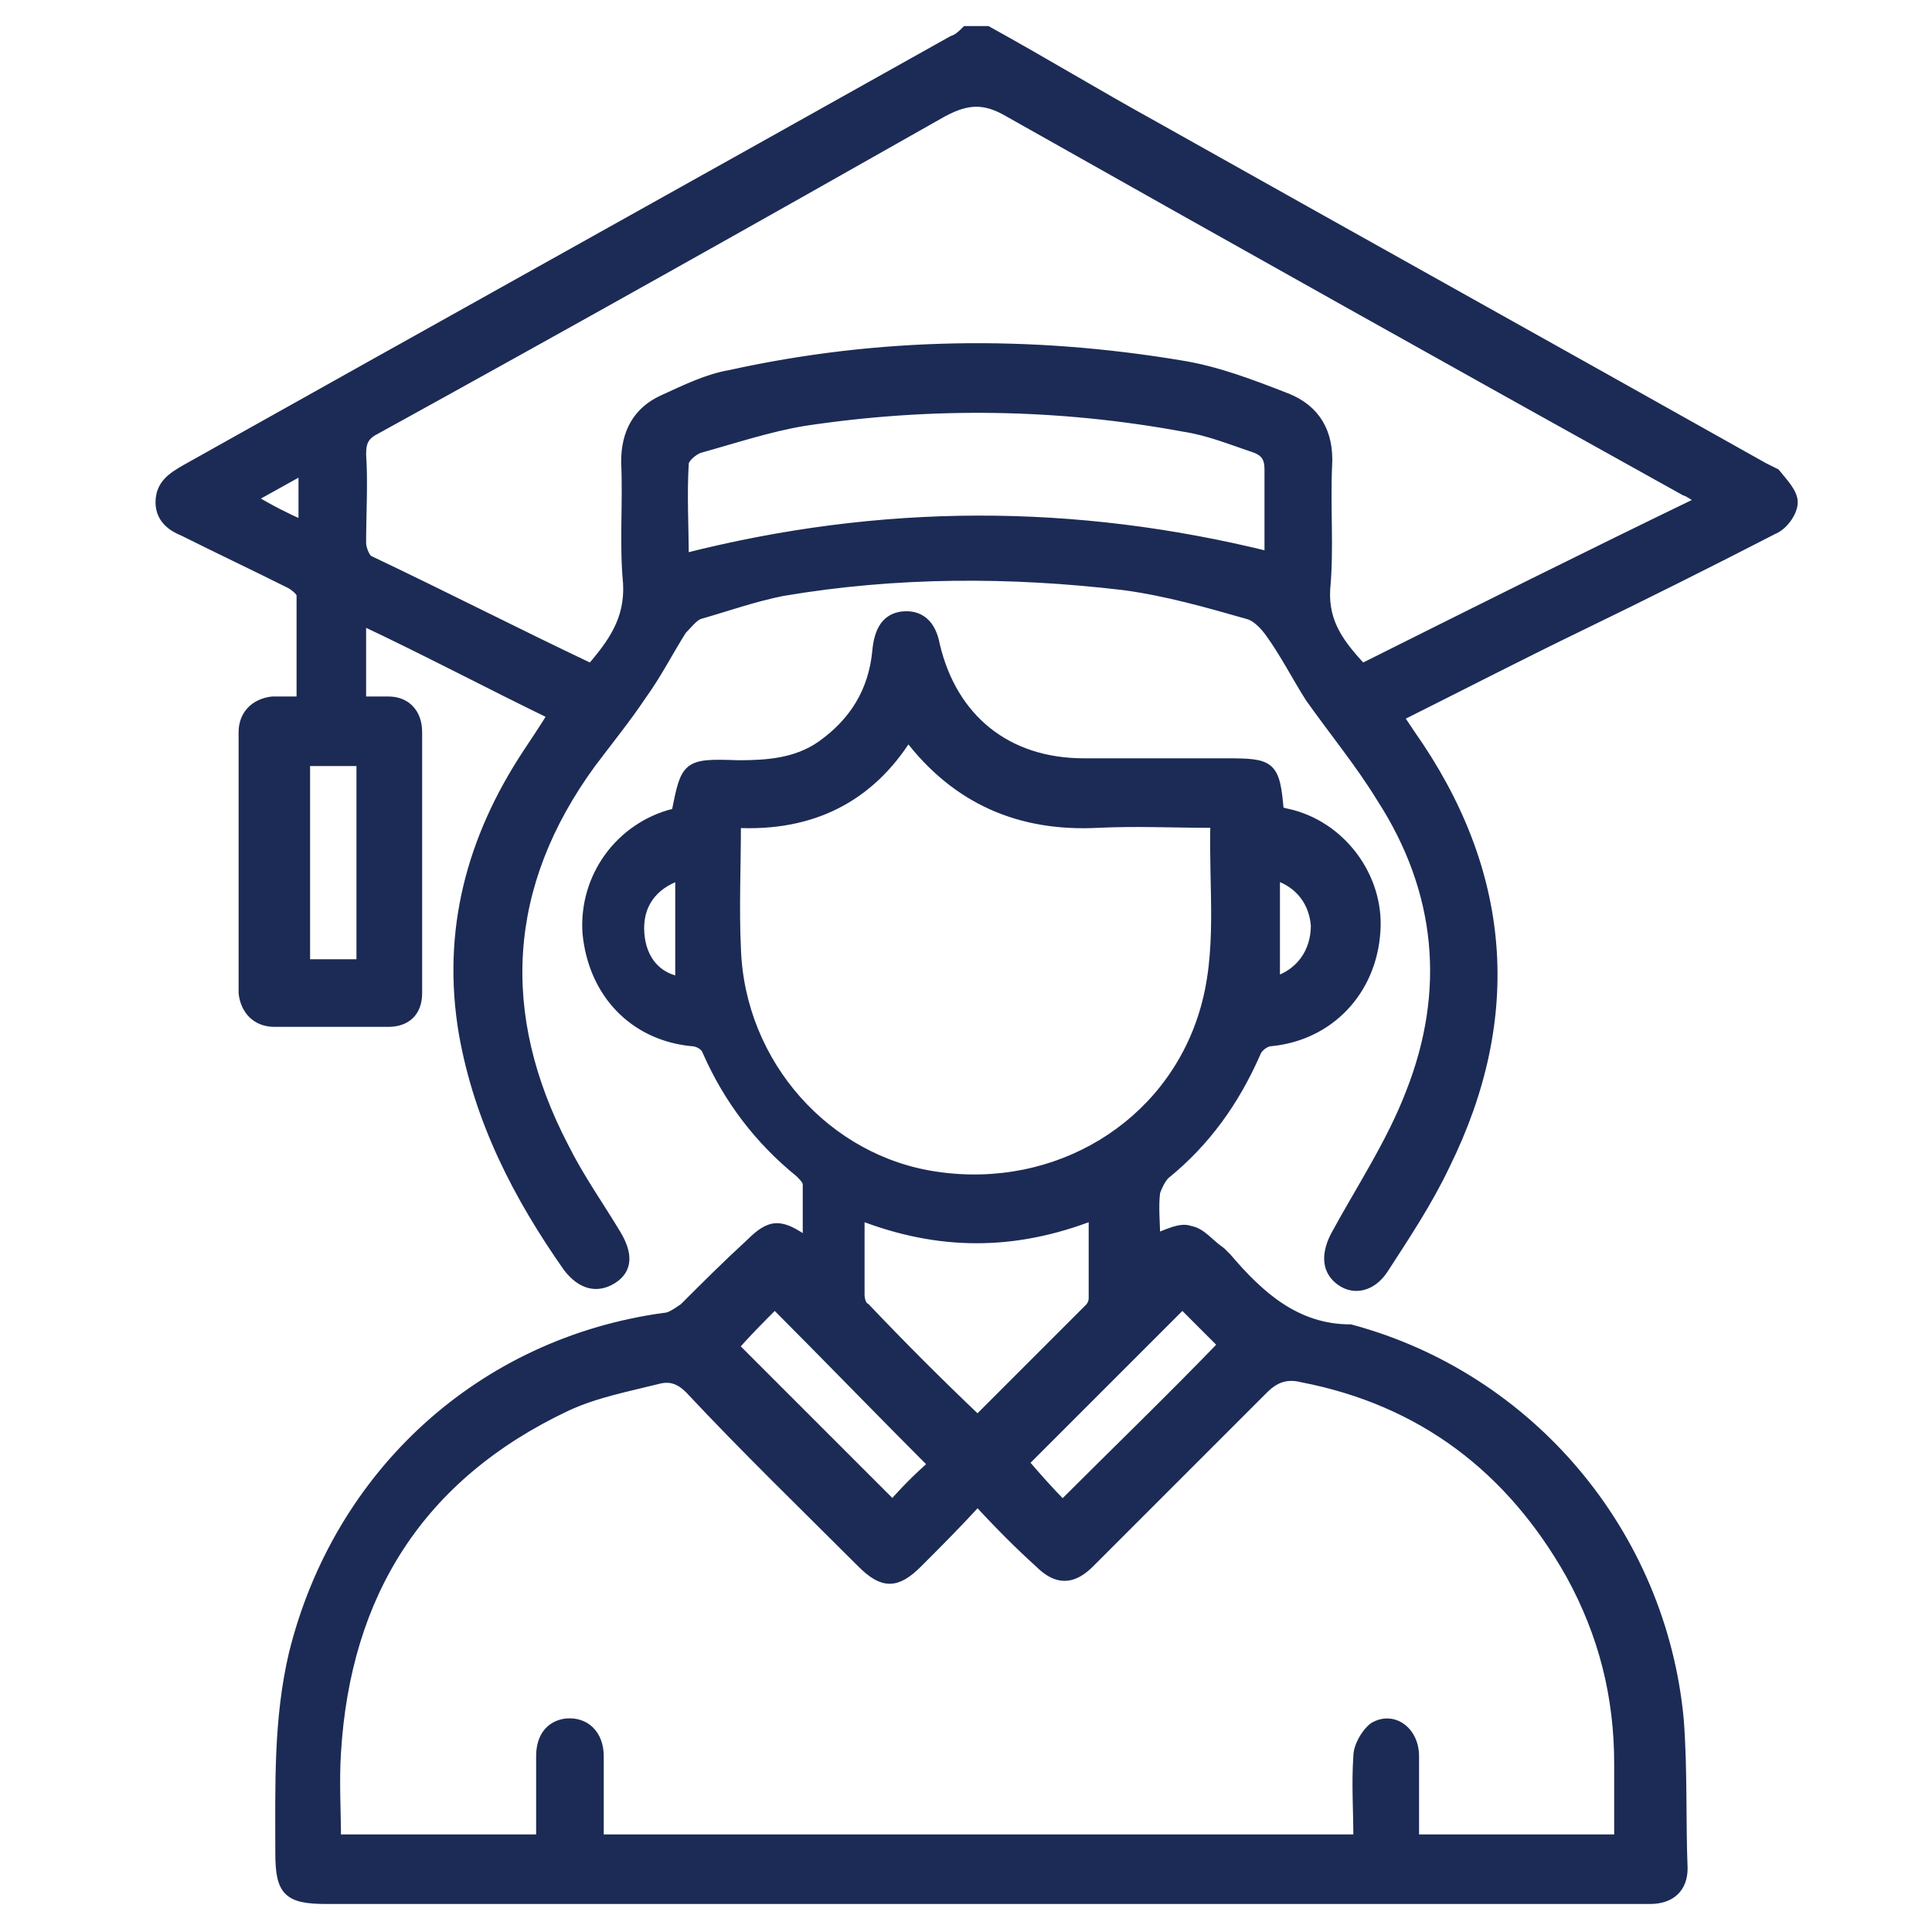 <?xml version="1.0" encoding="utf-8"?>
<!-- Generator: Adobe Illustrator 26.3.1, SVG Export Plug-In . SVG Version: 6.00 Build 0)  -->
<svg version="1.1" id="Layer_1" xmlns="http://www.w3.org/2000/svg" xmlns:xlink="http://www.w3.org/1999/xlink" x="0px" y="0px"
	 viewBox="0 0 100 100" style="enable-background:new 0 0 100 100;" xml:space="preserve">
<style type="text/css">
	.st0{fill:#1C2B55;stroke:#1C2B55;stroke-width:0.5;stroke-miterlimit:10;}
</style>
<g>
	<path class="st0" d="M51.1,1.6c2.9,1.6,5.7,3.3,8.6,4.9c10.5,5.9,21.1,11.8,31.6,17.7c0.2,0.1,0.4,0.2,0.6,0.3
		c0.4,0.5,0.9,1,0.9,1.5s-0.5,1.2-1,1.4c-3.3,1.7-6.7,3.4-10,5c-3.1,1.5-6.2,3.1-9.4,4.7c0.2,0.3,0.4,0.6,0.6,0.9
		c5,7.1,5.6,14.6,1.8,22.3c-0.9,1.9-2.1,3.7-3.2,5.4c-0.6,0.9-1.5,1.1-2.2,0.6S68.6,65,69.1,64c1.3-2.4,2.9-4.8,3.9-7.4
		c2.1-5.3,1.6-10.5-1.5-15.3c-1.1-1.8-2.5-3.5-3.7-5.2c-0.7-1.1-1.3-2.3-2.1-3.4c-0.3-0.4-0.7-0.8-1.1-0.9c-2.1-0.6-4.2-1.2-6.4-1.5
		c-5.9-0.7-11.8-0.7-17.7,0.3c-1.5,0.3-2.9,0.8-4.3,1.2c-0.3,0.1-0.6,0.5-0.9,0.8c-0.7,1.1-1.3,2.3-2.1,3.4
		c-0.8,1.2-1.7,2.3-2.6,3.5c-4.6,6.3-5,13-1.4,19.9c0.8,1.6,1.8,3,2.7,4.5c0.6,1,0.6,1.8-0.2,2.3s-1.6,0.3-2.3-0.6
		c-2.6-3.7-4.6-7.6-5.4-12.1c-0.9-5.3,0.4-10.1,3.3-14.5c0.4-0.6,0.8-1.2,1.3-2c-3.3-1.6-6.5-3.3-9.9-4.9c0,1.4,0,2.8,0,4.2
		c0.5,0,1,0,1.4,0c0.9,0,1.5,0.6,1.5,1.6c0,4.5,0,9,0,13.5c0,1-0.6,1.5-1.5,1.5c-2,0-4,0-5.9,0c-0.9,0-1.5-0.6-1.6-1.5
		c0-4.5,0-9,0-13.5c0-0.9,0.6-1.5,1.5-1.6c0.4,0,0.9,0,1.5,0c0-1.8,0-3.6,0-5.5c0-0.2-0.4-0.5-0.6-0.6c-1.8-0.9-3.7-1.8-5.5-2.7
		C9,27.3,8.3,26.9,8.3,26s0.6-1.3,1.3-1.7C22.8,16.9,36.1,9.5,49.3,2.1C49.6,2,49.8,1.8,50,1.6C50.4,1.6,50.8,1.6,51.1,1.6z
		 M30.6,34.6c1.1-1.3,2-2.5,1.9-4.4c-0.2-2.1,0-4.2-0.1-6.3c0-1.5,0.6-2.6,1.9-3.2c1.1-0.5,2.3-1.1,3.5-1.3
		c7.7-1.7,15.5-1.8,23.3-0.5c1.9,0.3,3.7,1,5.5,1.7c1.5,0.6,2.2,1.8,2.1,3.5c-0.1,2.1,0.1,4.3-0.1,6.4c-0.1,1.8,0.8,2.9,1.9,4.1
		c5.8-2.9,11.6-5.8,17.6-8.7c-0.4-0.2-0.6-0.4-0.9-0.5c-11.7-6.5-23.3-13-35-19.6c-1.2-0.7-2.1-0.7-3.4,0
		c-9.7,5.5-19.5,11-29.3,16.4c-0.6,0.3-0.8,0.6-0.8,1.3c0.1,1.5,0,3.1,0,4.6c0,0.3,0.2,0.8,0.4,0.9C23.1,30.9,26.8,32.8,30.6,34.6z
		 M65.7,28.8c0-1.5,0-3,0-4.5c0-0.6-0.2-0.9-0.7-1.1c-1.2-0.4-2.4-0.9-3.7-1.1c-6.5-1.2-13.1-1.3-19.7-0.3c-1.8,0.3-3.6,0.9-5.4,1.4
		c-0.3,0.1-0.8,0.5-0.8,0.8c-0.1,1.6,0,3.3,0,4.9C45.6,26.3,55.6,26.3,65.7,28.8z M15.8,49.9c1,0,2,0,2.9,0c0-3.5,0-7,0-10.5
		c-1,0-2,0-2.9,0C15.8,43,15.8,46.4,15.8,49.9z M15.7,27.2c0-1,0-1.9,0-2.9c-0.9,0.5-1.8,1-2.7,1.5C14,26.4,14.8,26.8,15.7,27.2z"/>
	<path class="st0" d="M35,42.1c0.5-2.5,0.5-2.6,3.2-2.5c1.5,0,3-0.1,4.3-1c1.7-1.2,2.7-2.8,2.9-4.9c0.1-1.1,0.5-1.7,1.3-1.8
		c0.9-0.1,1.5,0.4,1.7,1.5c0.9,3.8,3.7,6.1,7.7,6.1c2.5,0,4.9,0,7.4,0c2.3,0,2.5,0.1,2.7,2.5c0.1,0,0.3,0.1,0.4,0.1
		c2.8,0.6,4.8,3.3,4.6,6.1c-0.2,3.1-2.4,5.4-5.4,5.7c-0.3,0-0.7,0.3-0.8,0.6c-1.1,2.5-2.6,4.6-4.7,6.3c-0.2,0.2-0.4,0.6-0.5,0.9
		c-0.1,0.8,0,1.6,0,2.4c0.6-0.2,1.3-0.6,1.8-0.4c0.6,0.1,1,0.7,1.6,1.1c0.1,0.1,0.2,0.2,0.3,0.3c1.7,2,3.6,3.7,6.4,3.7
		c9.3,2.5,16.1,10.6,17,20.2c0.2,2.6,0.1,5.2,0.2,7.7c0,1-0.6,1.6-1.7,1.6c-0.2,0-0.4,0-0.7,0c-22.6,0-45.2,0-67.8,0
		c-2,0-2.4-0.4-2.4-2.4c0-3.5-0.1-6.9,0.7-10.3c2.3-9.3,9.7-16.1,19.2-17.4c0.3,0,0.7-0.3,1-0.5c1.1-1.1,2.2-2.2,3.4-3.3
		c1.1-1.1,1.6-1.1,3-0.1c0-1.1,0-2,0-3c0-0.2-0.2-0.4-0.4-0.6c-2.1-1.7-3.7-3.8-4.8-6.3c-0.1-0.3-0.5-0.5-0.8-0.5
		c-3-0.3-5.1-2.5-5.4-5.6c-0.2-2.9,1.7-5.5,4.5-6.2C34.7,42.2,34.9,42.2,35,42.1z M50.6,77.7c-1.1,1.2-2.1,2.2-3.1,3.2
		c-1.1,1.1-1.8,1.1-2.9,0c-3-3-6-5.9-8.9-9c-0.5-0.5-1-0.7-1.7-0.5c-1.6,0.4-3.2,0.7-4.7,1.4c-7.6,3.6-11.4,9.7-11.9,17.9
		c-0.1,1.5,0,3.1,0,4.5c3.6,0,7,0,10.6,0c0-1.5,0-2.9,0-4.3c0-1,0.5-1.6,1.3-1.7c1-0.1,1.7,0.6,1.7,1.7c0,1.4,0,2.9,0,4.3
		c13.2,0,26.2,0,39.3,0c0-1.5-0.1-2.9,0-4.3c0-0.5,0.4-1.2,0.8-1.5c1-0.6,2.1,0.2,2.1,1.5c0,1.4,0,2.9,0,4.3c3.6,0,7.1,0,10.6,0
		c0-1.4,0-2.6,0-3.9c0-3.5-0.8-6.7-2.5-9.8c-3.1-5.5-7.7-9-13.9-10.2c-0.8-0.2-1.4,0-2,0.6c-3,3-6,6-9,9c-0.9,0.9-1.7,0.9-2.6,0
		C52.8,80,51.7,78.9,50.6,77.7z M38.1,42.6c0,2.3-0.1,4.4,0,6.5c0.2,6,4.7,11,10.4,11.8c6.2,0.9,12-2.6,13.8-8.4
		c1-3.2,0.5-6.5,0.6-9.9c-2.1,0-4.1-0.1-6.1,0c-4,0.2-7.3-1.2-9.8-4.5C45,41.3,42,42.8,38.1,42.6z M50.6,73.5c2-2,3.9-3.9,5.8-5.8
		c0.1-0.1,0.2-0.3,0.2-0.5c0-1.4,0-2.8,0-4.3c-4.1,1.6-8,1.6-12.1,0c0,1.5,0,2.8,0,4.1c0,0.3,0.1,0.6,0.3,0.7
		C46.7,69.7,48.6,71.6,50.6,73.5z M48.3,75.8c-2.8-2.8-5.5-5.6-8.2-8.3c-0.7,0.7-1.5,1.5-2.1,2.2c2.7,2.7,5.5,5.5,8.2,8.2
		C46.8,77.2,47.6,76.4,48.3,75.8z M55,77.9c2.8-2.8,5.6-5.5,8.3-8.3c-0.7-0.7-1.5-1.5-2.1-2.1c-2.7,2.7-5.5,5.5-8.2,8.2
		C53.6,76.4,54.3,77.2,55,77.9z M35.2,45.3c-1.5,0.5-2.2,1.6-2.1,3c0.1,1.4,0.9,2.3,2.1,2.5C35.2,49,35.2,47.2,35.2,45.3z M66,45.3
		c0,1.9,0,3.7,0,5.5c1.3-0.4,2.1-1.5,2.1-2.9C68,46.7,67.3,45.7,66,45.3z"/>
</g>
</svg>

